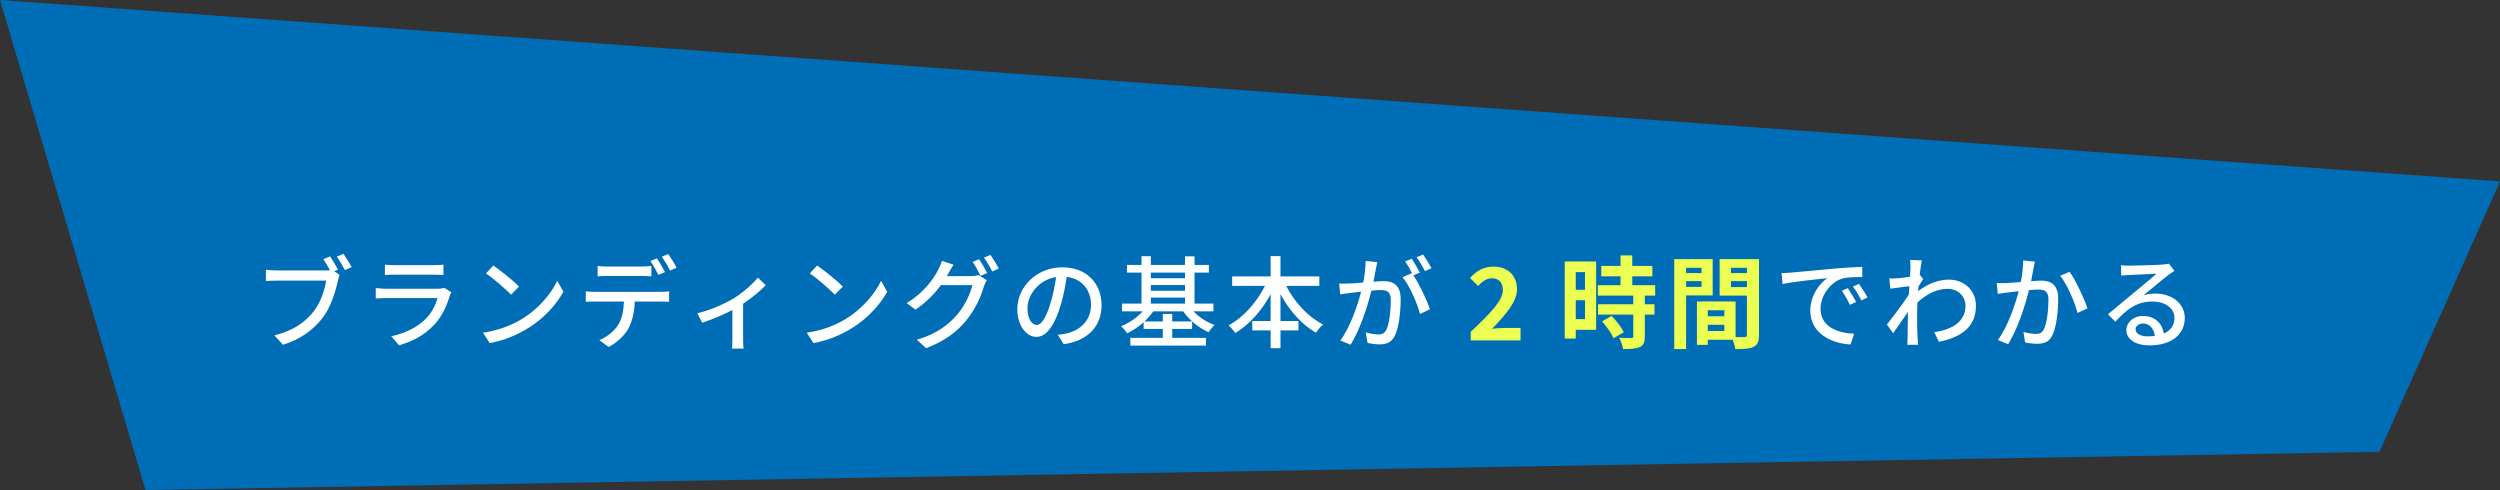 <?xml version="1.0" encoding="UTF-8"?><svg id="_イヤー_2" xmlns="http://www.w3.org/2000/svg" viewBox="0 0 498 97.61" width="498" height="97.61"><rect x="0" y="0" width="498" height="97.61" fill="#333333" stroke="none"/><defs><style>.cls-1{fill:#006db7;}.cls-2{fill:#edfe53;}.cls-3{fill:#fff;}</style></defs><g id="_イヤー_1-2"><polygon class="cls-1" points="474 90 28.99 97.61 0 0 498 36.14 474 90"/><g><path class="cls-3" d="M67.33,53.72l-.76,.32,1.1,.72c-.16,.32-.26,.76-.36,1.16-.44,2.04-1.38,5.2-3,7.34-1.82,2.36-4.32,4.28-7.94,5.42l-1.72-1.88c3.92-.96,6.16-2.68,7.82-4.76,1.38-1.76,2.24-4.32,2.5-6.14h-9.84c-.84,0-1.64,.04-2.16,.08v-2.24c.58,.06,1.52,.14,2.18,.14h9.68c.26,0,.58,0,.9-.04-.38-.74-.9-1.58-1.32-2.22l1.34-.54c.5,.72,1.18,1.88,1.58,2.64Zm2.72-.52l-1.36,.6c-.44-.82-1.06-1.98-1.62-2.68l1.36-.56c.48,.7,1.22,1.9,1.62,2.64Z"/><path class="cls-3" d="M89.59,58.92c-.56,1.94-1.46,3.96-2.94,5.6-2.06,2.28-4.6,3.54-7.16,4.26l-1.56-1.8c2.92-.6,5.36-1.9,7-3.6,1.14-1.18,1.86-2.68,2.22-4h-10.18c-.48,0-1.36,.02-2.12,.08v-2.08c.78,.08,1.54,.14,2.12,.14h10.24c.54,0,1.02-.08,1.28-.18l1.42,.88c-.12,.22-.28,.52-.32,.7Zm-11-6.1h7.78c.64,0,1.46-.04,1.96-.1v2.06c-.5-.04-1.3-.06-1.98-.06h-7.76c-.64,0-1.36,.02-1.92,.06v-2.06c.52,.06,1.26,.1,1.92,.1Z"/><path class="cls-3" d="M104.07,63.48c3.22-1.98,5.72-4.98,6.94-7.54l1.22,2.18c-1.44,2.6-3.9,5.32-7.02,7.24-2.02,1.24-4.56,2.42-7.66,2.98l-1.34-2.06c3.34-.5,5.94-1.62,7.86-2.8Zm-.68-6.4l-1.58,1.62c-1.04-1.06-3.52-3.24-5-4.24l1.46-1.56c1.4,.94,4,3.02,5.12,4.18Z"/><path class="cls-3" d="M118.51,58.14h13.1c.42,0,1.16-.02,1.68-.1v2.06c-.48-.02-1.16-.04-1.68-.04h-5.16c-.08,2.12-.48,3.88-1.24,5.32-.72,1.36-2.24,2.84-3.98,3.74l-1.84-1.36c1.48-.6,2.92-1.76,3.7-2.98,.86-1.34,1.12-2.92,1.2-4.72h-5.78c-.6,0-1.26,.02-1.82,.06v-2.08c.56,.06,1.2,.1,1.82,.1Zm2.48-5.04h6.76c.62,0,1.38-.04,2-.12v2.06c-.64-.04-1.36-.08-2-.08h-6.74c-.68,0-1.42,.04-1.96,.08v-2.06c.6,.08,1.28,.12,1.94,.12Zm11.48,1.1l-1.32,.56c-.4-.8-1.04-2-1.58-2.76l1.28-.54c.5,.72,1.22,1.96,1.62,2.74Zm2.3-.88l-1.3,.58c-.42-.86-1.08-2-1.64-2.76l1.28-.54c.54,.76,1.3,2,1.66,2.72Z"/><path class="cls-3" d="M146.11,59.46c1.9-1.18,3.82-2.88,4.86-4.16l1.56,1.52c-1,1.06-2.72,2.5-4.5,3.68v7.02c0,.64,.02,1.58,.1,1.92h-2.32c.04-.34,.08-1.28,.08-1.92v-5.76c-1.72,.9-4.02,1.88-6.02,2.52l-.96-1.88c2.62-.6,5.58-1.96,7.2-2.94Z"/><path class="cls-3" d="M168.57,63.48c3.22-1.98,5.72-4.98,6.94-7.54l1.22,2.18c-1.44,2.6-3.9,5.32-7.02,7.24-2.02,1.24-4.56,2.42-7.66,2.98l-1.34-2.06c3.34-.5,5.94-1.62,7.86-2.8Zm-.68-6.4l-1.58,1.62c-1.04-1.06-3.52-3.24-5-4.24l1.46-1.56c1.4,.94,4,3.02,5.12,4.18Z"/><path class="cls-3" d="M188.91,54.48c-.1,.18-.18,.34-.3,.52h4.82c.56,0,1.12-.08,1.5-.2l1.64,1c-.2,.32-.42,.82-.56,1.22-.54,1.92-1.72,4.6-3.52,6.8-1.84,2.26-4.26,4.1-8,5.54l-1.86-1.68c3.86-1.14,6.24-2.92,8.02-4.98,1.48-1.7,2.68-4.22,3.04-5.9h-6.26c-1.26,1.72-2.98,3.48-5.06,4.88l-1.76-1.3c3.48-2.1,5.34-4.86,6.28-6.62,.24-.42,.58-1.22,.74-1.8l2.32,.76c-.4,.6-.82,1.36-1.04,1.76Zm7.74-.1l-1.32,.56c-.4-.8-1.04-2-1.58-2.76l1.28-.54c.5,.72,1.22,1.96,1.62,2.74Zm2.3-.88l-1.3,.58c-.42-.86-1.08-2-1.64-2.76l1.28-.54c.54,.74,1.3,2,1.66,2.72Z"/><path class="cls-3" d="M211.89,68.57l-1.18-1.88c.68-.06,1.28-.16,1.78-.28,2.56-.58,4.84-2.46,4.84-5.68,0-2.9-1.76-5.2-4.84-5.58-.28,1.8-.62,3.74-1.2,5.62-1.2,4.08-2.86,6.34-4.84,6.34s-3.8-2.2-3.8-5.54c0-4.48,3.92-8.32,8.94-8.32s7.84,3.36,7.84,7.54-2.68,7.08-7.54,7.78Zm-5.38-3.84c.9,0,1.84-1.3,2.76-4.38,.5-1.58,.86-3.4,1.1-5.16-3.6,.58-5.7,3.7-5.7,6.18,0,2.3,.98,3.36,1.84,3.36Z"/><path class="cls-3" d="M237.73,62.02c1.12,1.16,2.68,2.18,4.22,2.72-.38,.34-.94,1-1.2,1.44-1.92-.84-3.84-2.42-5.06-4.16h-5.96c-.48,.7-1.1,1.4-1.76,2.02h3.66v-1.5h1.88v1.5h3.96v1.48h-3.96v1.78h6.72v1.54h-15.06v-1.54h6.46v-1.78h-3.82v-1.32c-1,.9-2.16,1.66-3.3,2.2-.26-.44-.8-1.1-1.2-1.42,1.58-.6,3.18-1.72,4.32-2.96h-4.12v-1.54h3.88v-6.18h-2.9v-1.52h2.9v-1.74h1.86v1.74h6.8v-1.72h1.9v1.72h2.86v1.52h-2.86v6.18h3.76v1.54h-3.98Zm-8.48-7.72v1.12h6.8v-1.12h-6.8Zm0,3.62h6.8v-1.14h-6.8v1.14Zm0,2.56h6.8v-1.2h-6.8v1.2Z"/><path class="cls-3" d="M256.21,56.94c1.62,3.22,4.34,6.18,7.34,7.7-.44,.38-1.1,1.14-1.4,1.64-2.86-1.62-5.32-4.44-7.08-7.68v5.34h3.58v1.88h-3.58v3.54h-1.96v-3.54h-3.66v-1.88h3.66v-5.32c-1.76,3.24-4.24,6.04-7.04,7.72-.3-.46-.92-1.16-1.32-1.54,2.9-1.54,5.6-4.6,7.24-7.86h-6.54v-1.88h7.66v-4.04h1.96v4.04h7.74v1.88h-6.6Z"/><path class="cls-3" d="M274.07,53.6c-.12,.62-.3,1.58-.48,2.52,.82-.08,1.56-.12,2.02-.12,1.92,0,3.4,.78,3.4,3.58,0,2.36-.3,5.58-1.14,7.26-.66,1.38-1.7,1.76-3.08,1.76-.78,0-1.72-.14-2.38-.3l-.34-2.08c.82,.24,1.9,.4,2.46,.4,.7,0,1.26-.18,1.64-.94,.6-1.26,.88-3.8,.88-5.88,0-1.72-.78-2.02-2.04-2.02-.42,0-1.08,.04-1.82,.12-.74,2.94-2.16,7.56-4.14,10.76l-2.06-.82c2-2.7,3.44-7.02,4.14-9.74-.9,.1-1.72,.2-2.18,.26-.5,.06-1.44,.18-1.98,.28l-.2-2.16c.66,.04,1.26,.02,1.94,0,.64-.02,1.72-.1,2.84-.2,.3-1.48,.48-3,.48-4.3l2.34,.24c-.1,.42-.2,.94-.3,1.38Zm8.76,.7l-1.28,.54c1.22,1.8,2.72,5.04,3.3,6.76l-1.98,.94c-.56-2.14-2.08-5.64-3.48-7.32l1.86-.82s.06,.08,.08,.12c-.38-.78-.94-1.78-1.42-2.44l1.3-.54c.5,.72,1.22,1.98,1.62,2.76Zm2.32-.88l-1.3,.58c-.44-.86-1.08-2-1.66-2.76l1.3-.54c.52,.74,1.28,2,1.66,2.72Z"/><path class="cls-2" d="M292.97,66.11c3.86-3.68,6.4-6.2,6.4-8.34,0-1.46-.8-2.34-2.22-2.34-1.08,0-1.96,.72-2.72,1.54l-1.6-1.6c1.36-1.46,2.68-2.26,4.7-2.26,2.8,0,4.66,1.78,4.66,4.5,0,2.52-2.32,5.12-4.96,7.88,.74-.08,1.72-.16,2.42-.16h3.24v2.48h-9.92v-1.7Z"/><path class="cls-2" d="M317.95,65.69h-4.06v1.76h-2.2v-15.36h6.26v13.6Zm-4.06-11.48v3.52h1.84v-3.52h-1.84Zm1.84,9.36v-3.76h-1.84v3.76h1.84Zm11.92-4.68v1.72h1.92v2.06h-1.92v4.36c0,1.14-.22,1.74-1,2.1-.78,.34-1.86,.4-3.34,.4-.08-.66-.44-1.6-.76-2.24,.96,.04,2.08,.04,2.38,.04,.32,0,.42-.08,.42-.36v-4.3h-7.02v-2.06h7.02v-1.72h-7.06v-2.08h4.52v-1.76h-3.84v-2.08h3.84v-2.1h2.34v2.1h4v2.08h-4v1.76h4.56v2.08h-2.06Zm-6.62,4.02c.92,.98,2,2.3,2.42,3.28l-2.04,1.18c-.36-.92-1.38-2.34-2.28-3.36l1.9-1.1Z"/><path class="cls-2" d="M335.87,58.84v10.7h-2.36v-17.92h7.66v7.22h-5.3Zm0-5.5v1.06h3.08v-1.06h-3.08Zm3.08,3.8v-1.14h-3.08v1.14h3.08Zm11.44,9.58c0,1.28-.26,1.98-1.06,2.36-.78,.4-1.94,.46-3.66,.46-.06-.5-.28-1.24-.52-1.86h-4.96v1.02h-2.16v-8.64h.98v-.02l6.72,.02v7.08c.78,.02,1.52,.02,1.78,0,.36,0,.48-.12,.48-.44v-7.82h-5.44v-7.26h7.84v15.1Zm-6.9-4.92h-3.3v1.2h3.3v-1.2Zm0,4.14v-1.24h-3.3v1.24h3.3Zm1.32-12.6v1.06h3.18v-1.06h-3.18Zm3.18,3.84v-1.18h-3.18v1.18h3.18Z"/><path class="cls-3" d="M356.75,54.3c1.46-.14,5.02-.48,8.7-.8,2.14-.18,4.14-.3,5.52-.34v2.02c-1.12,0-2.86,.02-3.9,.28-2.66,.8-4.42,3.66-4.42,6.02,0,3.64,3.4,4.86,6.7,5l-.72,2.14c-3.92-.2-8.02-2.3-8.02-6.7,0-3.02,1.78-5.44,3.4-6.5-2.02,.2-6.68,.68-8.92,1.16l-.2-2.18c.76-.02,1.46-.06,1.86-.1Zm12.98,5.86l-1.24,.56c-.48-1.02-1-1.94-1.6-2.8l1.2-.52c.48,.7,1.22,1.92,1.64,2.76Zm2.28-.9l-1.22,.58c-.52-1.02-1.04-1.9-1.68-2.76l1.2-.54c.48,.68,1.26,1.88,1.7,2.72Z"/><path class="cls-3" d="M380.49,51.78l2.34,.08c-.12,.52-.28,1.58-.42,2.88h.02l.68,.84c-.24,.36-.62,.94-.94,1.44-.02,.32-.06,.66-.08,.98,2.14-1.66,4.3-2.3,6.16-2.3,2.9,0,5.36,2.04,5.36,5.2,.02,4.04-2.74,6.28-7.38,7.18l-.92-1.9c3.44-.52,6.24-2.02,6.22-5.32,0-1.56-1.22-3.32-3.6-3.32-2.22,0-4.22,1.1-5.98,2.72-.04,.74-.06,1.44-.06,2.08,0,1.74-.02,3.16,.1,4.98,.02,.36,.06,.94,.1,1.36h-2.16c.02-.36,.06-1,.06-1.32,.02-1.88,.02-3.02,.08-5.24-.94,1.38-2.12,3.1-2.96,4.26l-1.24-1.74c1.12-1.4,3.28-4.28,4.36-5.92,.04-.56,.08-1.16,.12-1.72-.94,.12-2.6,.34-3.8,.5l-.2-2.04c.5,.02,.92,.02,1.5-.02,.62-.04,1.66-.16,2.62-.3,.06-.86,.1-1.52,.1-1.74,0-.52,0-1.08-.08-1.62Z"/><path class="cls-3" d="M405.07,53.5c-.12,.62-.3,1.58-.48,2.52,.82-.08,1.54-.12,2-.12,1.94,0,3.4,.78,3.4,3.58,0,2.36-.3,5.58-1.14,7.26-.64,1.38-1.68,1.74-3.08,1.74-.76,0-1.72-.12-2.38-.28l-.32-2.08c.8,.24,1.9,.4,2.44,.4,.72,0,1.28-.18,1.64-.96,.6-1.24,.9-3.78,.9-5.86,0-1.72-.78-2.02-2.04-2.02-.42,0-1.08,.04-1.84,.12-.74,2.94-2.16,7.56-4.14,10.76l-2.06-.82c2-2.7,3.44-7.02,4.16-9.74-.92,.1-1.74,.2-2.2,.26-.5,.06-1.42,.18-1.98,.28l-.2-2.16c.68,.04,1.26,.02,1.94,0,.64-.02,1.72-.1,2.86-.2,.28-1.48,.48-3,.46-4.3l2.34,.24c-.1,.42-.2,.94-.28,1.38Zm10.76,7.92l-1.98,.92c-.56-2.12-2.06-5.7-3.46-7.4l1.86-.8c1.24,1.66,2.94,5.4,3.58,7.28Z"/><path class="cls-3" d="M424.09,52.92c1.04,0,5.6-.12,6.68-.22,.7-.06,1.06-.1,1.28-.18l1.1,1.44c-.42,.26-.84,.54-1.26,.86-1.02,.76-3.48,2.84-4.9,4,.8-.24,1.6-.34,2.4-.34,3.34,0,5.82,2.06,5.82,4.86,0,3.18-2.54,5.46-7.04,5.46-2.76,0-4.6-1.22-4.6-3.04,0-1.48,1.32-2.82,3.3-2.82,2.48,0,3.9,1.6,4.16,3.5,1.38-.6,2.12-1.68,2.12-3.14,0-1.88-1.84-3.24-4.34-3.24-3.2,0-5.08,1.5-7.44,4.02l-1.46-1.48c1.56-1.28,4.06-3.38,5.24-4.36,1.12-.92,3.44-2.84,4.44-3.72-1.06,.04-4.52,.2-5.56,.26-.5,.02-1.02,.06-1.48,.12l-.06-2.06c.5,.06,1.12,.08,1.6,.08Zm3.72,14.08c.5,0,.98-.02,1.42-.08-.16-1.46-1.04-2.48-2.36-2.48-.84,0-1.46,.54-1.46,1.14,0,.88,.98,1.42,2.4,1.42Z"/></g></g></svg>